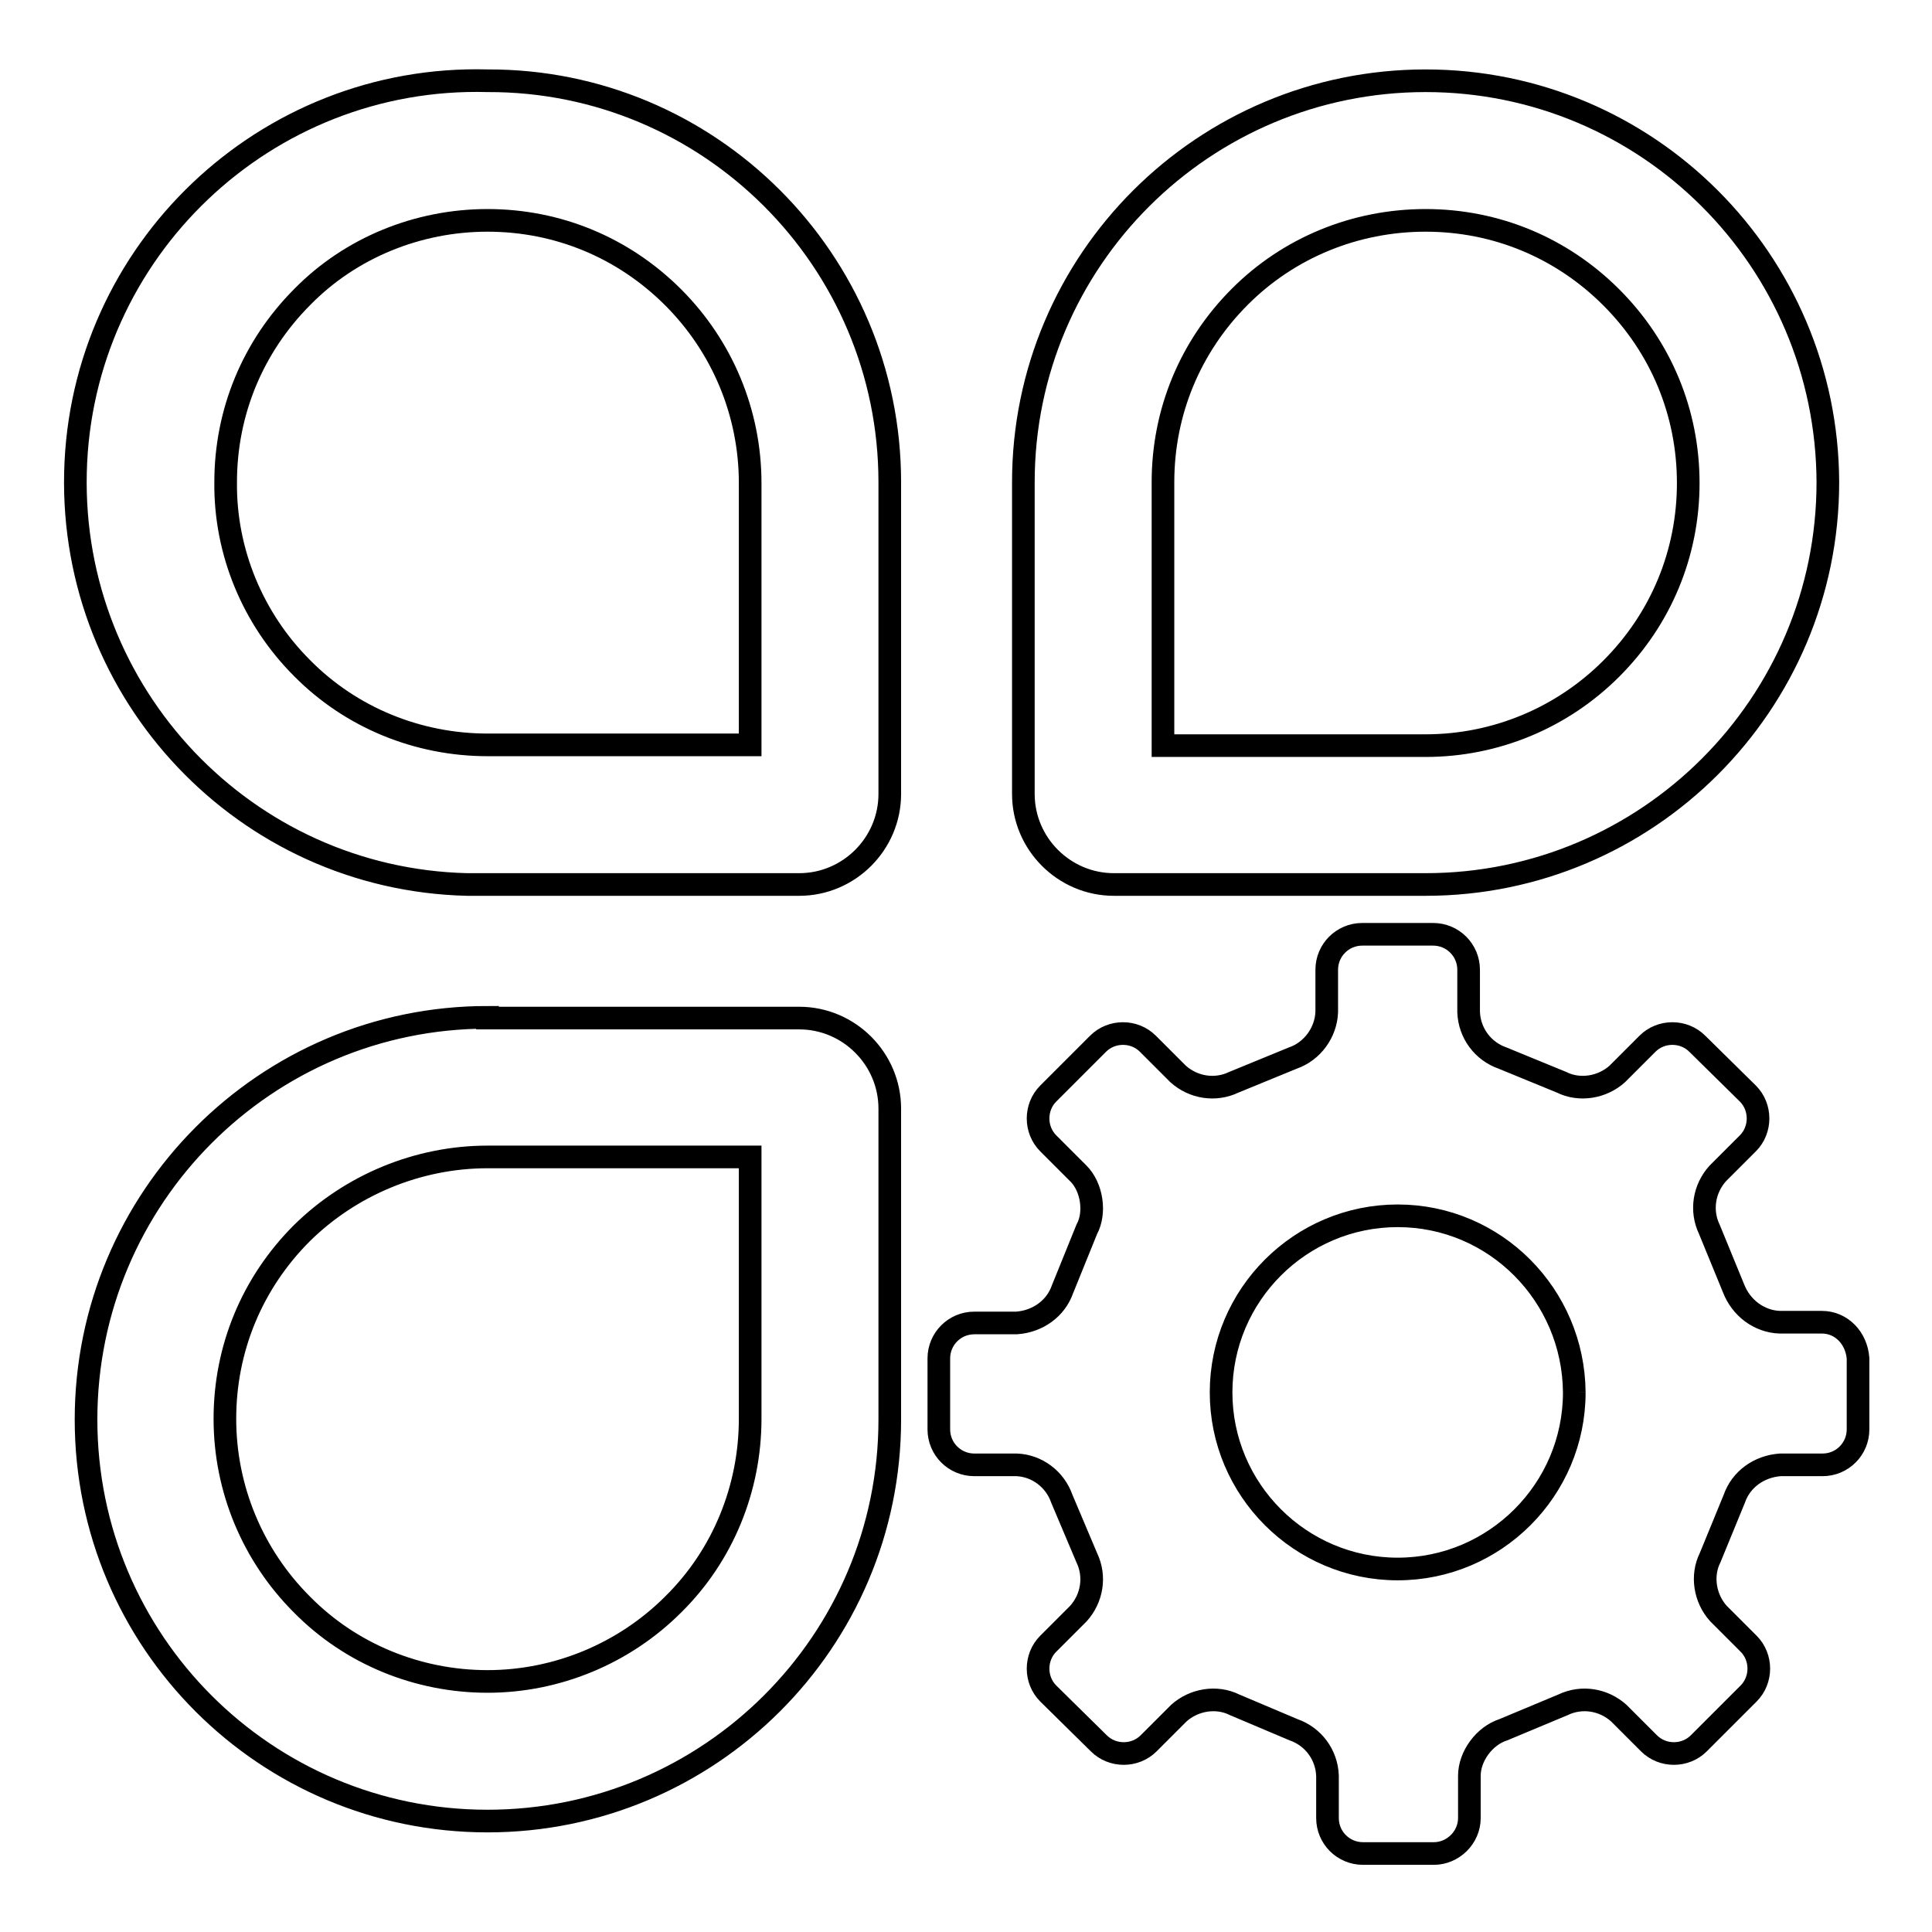 <?xml version="1.0" encoding="utf-8"?>
<!-- Svg Vector Icons : http://www.onlinewebfonts.com/icon -->
<!DOCTYPE svg PUBLIC "-//W3C//DTD SVG 1.1//EN" "http://www.w3.org/Graphics/SVG/1.1/DTD/svg11.dtd">
<svg version="1.1" xmlns="http://www.w3.org/2000/svg" xmlns:xlink="http://www.w3.org/1999/xlink" x="0px" y="0px" viewBox="0 0 256 256" enable-background="new 0 0 256 256" xml:space="preserve">
<g> <path stroke-width="3" fill-opacity="0" stroke="#000000"  d="M64.6,29.2c9.3,0,18,3.6,24.6,10.2c6.5,6.5,10.2,15.3,10.2,24.6v34.7H64.6c-9.2,0-18.1-3.6-24.6-10.2 C33.5,82,29.8,73.1,29.9,63.9c0-9.3,3.6-18,10.2-24.6C46.5,32.8,55.4,29.2,64.6,29.2 M64.6,10.7C35.2,9.9,10.7,33.2,10,62.6 s22.5,53.9,51.9,54.6c0.9,0,1.8,0,2.7,0h41.3c6.6,0,12-5.4,12-12V63.9C117.9,34.5,94,10.6,64.6,10.7z M64.6,153.3h34.8v34.7 c0,9.2-3.6,18.1-10.2,24.6c-6.5,6.5-15.4,10.2-24.6,10.2c-9.2,0-18.1-3.6-24.6-10.2c-6.5-6.5-10.2-15.3-10.2-24.6 c0-9.3,3.6-18,10.2-24.6C46.5,157,55.4,153.3,64.6,153.3 M64.6,134.8c-29.4,0-53.2,23.9-53.2,53.3c0,29.4,23.8,53.2,53.2,53.2 c29.4,0,53.3-23.8,53.3-53.2c0,0,0,0,0,0v-41.2c0-6.6-5.4-12-12-12c0,0,0,0,0,0H64.6L64.6,134.8z M188.9,29.2 c9.3,0,18,3.6,24.6,10.2c6.6,6.6,10.2,15.3,10.2,24.6c0,9.3-3.6,18-10.2,24.6c-6.5,6.5-15.3,10.2-24.6,10.2h-34.8V63.9 c0-9.3,3.6-18,10.2-24.6C170.8,32.8,179.6,29.2,188.9,29.2 M188.9,10.7c-29.4,0-53.3,23.8-53.3,53.2c0,0,0,0,0,0v41.3 c0,6.6,5.4,12,12,12l0,0h41.3c29.4,0,53.3-23.9,53.3-53.3C242.1,34.5,218.3,10.7,188.9,10.7z M241.4,175.2h-5.6 c-2.7-0.1-5.1-1.9-6.1-4.5l-3.2-7.8c-1.2-2.5-0.7-5.4,1.1-7.4l4-4c1.8-1.8,1.8-4.8,0-6.6l-6.7-6.6c-1.8-1.8-4.8-1.8-6.6,0l-4,4 c-2,1.8-5,2.3-7.4,1.1l-7.8-3.2c-2.6-0.9-4.4-3.3-4.5-6.1v-5.6c0-2.6-2.1-4.7-4.7-4.7h-9.4c-2.6,0-4.7,2.1-4.7,4.7v5.6 c-0.1,2.7-1.9,5.2-4.5,6.1l-7.8,3.2c-2.5,1.2-5.4,0.7-7.4-1.1l-4-4c-1.8-1.8-4.8-1.8-6.6,0l-6.6,6.6c-1.8,1.8-1.8,4.8,0,6.6 c0,0,0,0,0,0l4,4c1.8,1.8,2.3,5.2,1.1,7.4l-3.2,7.9c-0.9,2.6-3.3,4.3-6.1,4.5h-5.6c-2.6,0-4.7,2.1-4.7,4.7l0,0v9.4 c0,2.6,2.1,4.7,4.7,4.7h5.6c2.7,0.1,5.1,1.9,6,4.5l3.3,7.8c1.2,2.5,0.7,5.4-1.1,7.4l-4,4c-1.8,1.8-1.8,4.8,0,6.6l6.7,6.6 c1.8,1.8,4.8,1.8,6.6,0c0,0,0,0,0,0l4-4c2-1.8,5-2.3,7.4-1.1l7.8,3.3c2.6,0.9,4.4,3.3,4.5,6.1v5.6c0,2.6,2.1,4.7,4.7,4.7h9.4 c2.5,0,4.7-2.1,4.7-4.7v-5.6c0-2.6,2-5.3,4.5-6.1l7.9-3.3c2.5-1.2,5.4-0.7,7.4,1.1l4,4c1.8,1.8,4.8,1.8,6.6,0l6.6-6.6 c1.8-1.8,1.8-4.8,0-6.6l-4-4c-1.8-2-2.3-5-1.1-7.4l3.2-7.8c0.9-2.6,3.3-4.3,6.1-4.5h5.6c2.6,0,4.7-2.1,4.7-4.7v-9.4 C246,177.3,244,175.2,241.4,175.2C241.4,175.2,241.4,175.2,241.4,175.2 M208.6,184.5c0,12.9-10.5,23.4-23.4,23.4 c-12.9,0-23.4-10.5-23.4-23.4c0-12.9,10.5-23.4,23.4-23.4C198.1,161.1,208.5,171.6,208.6,184.5 C208.6,184.5,208.6,184.5,208.6,184.5"/></g>
</svg>